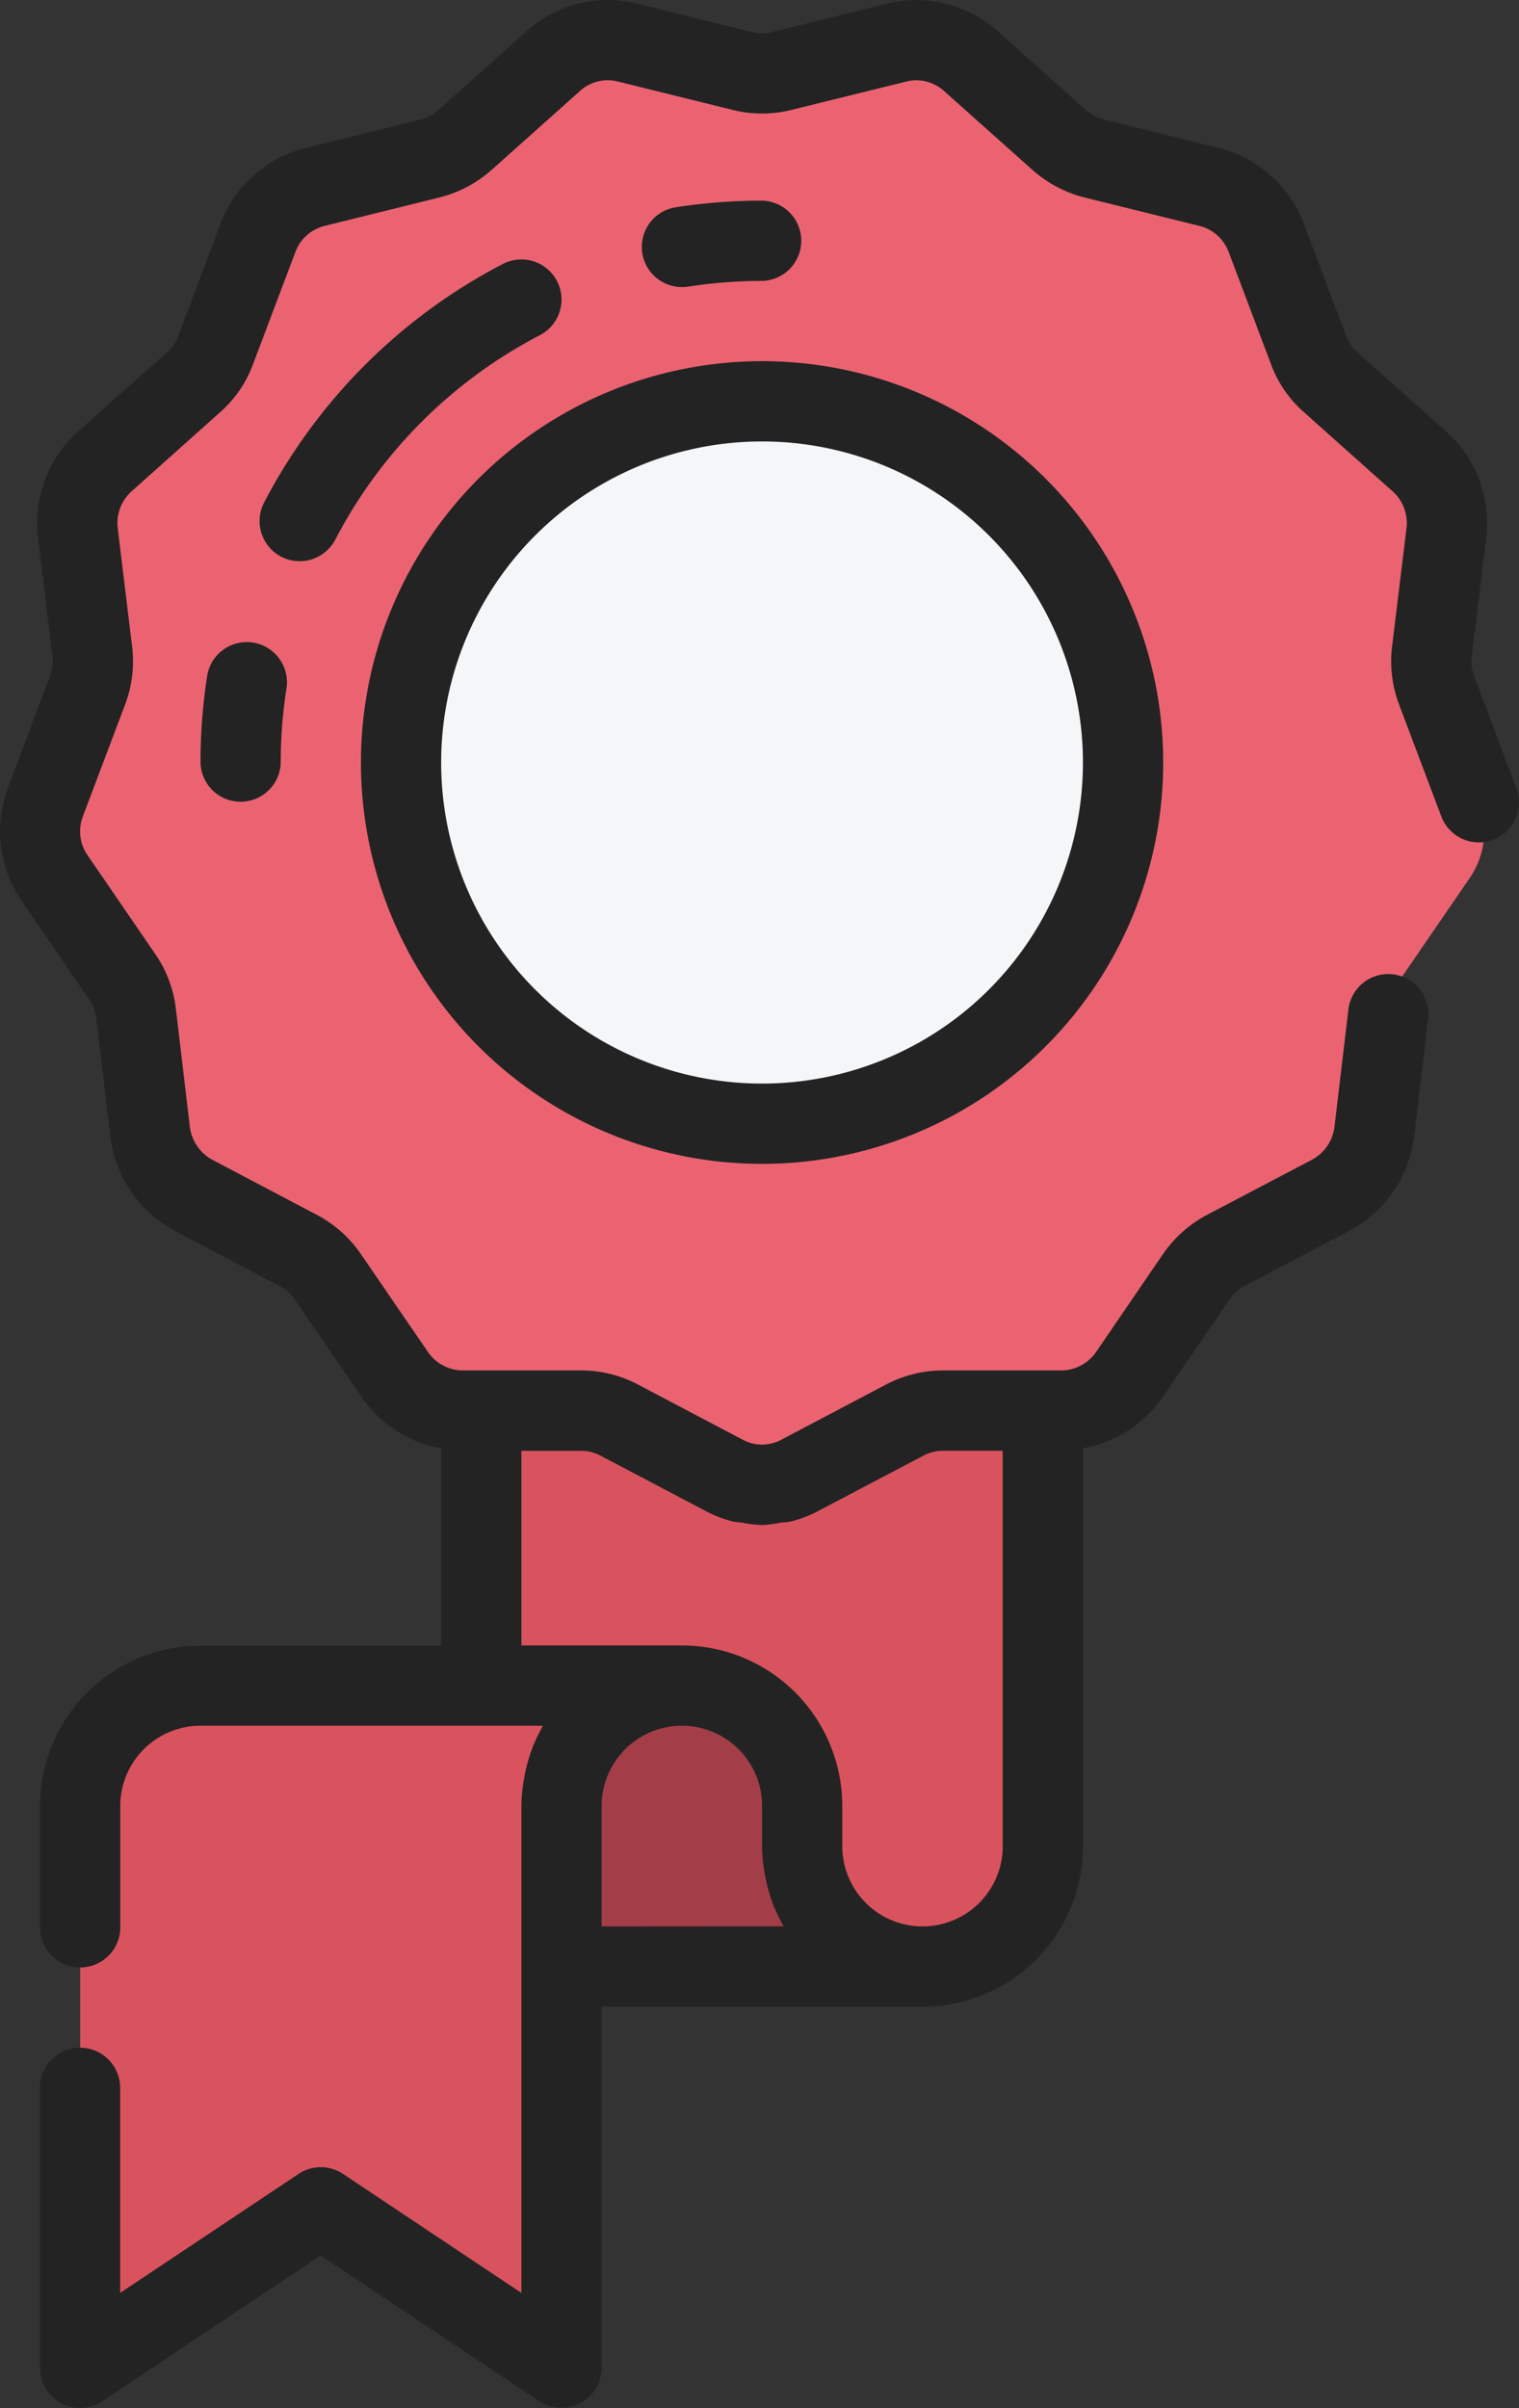 <svg xmlns="http://www.w3.org/2000/svg" width="70.689" height="112" viewBox="0 0 70.689 112">
  <rect x="0" y="0" width="70.689" height="112" fill="#333333" stroke="none"/>
  <g id="_15" data-name="15" transform="translate(-0.001 0)">
    <g id="_048---Award" data-name="048---Award" transform="translate(0.001 0)">
      <g id="Colour" transform="translate(1.859 1.868)">
        <path id="Shape" d="M67.53,38.975l-3.136,4.573a3.789,3.789,0,0,0-.653,1.717l-.653,5.507a3.9,3.9,0,0,1-2.016,2.949L56.181,56.3a3.862,3.862,0,0,0-1.363,1.213l-3.136,4.573a3.834,3.834,0,0,1-3.136,1.661H43.04a3.829,3.829,0,0,0-1.773.429l-4.891,2.576a3.733,3.733,0,0,1-3.547,0l-4.891-2.576a3.828,3.828,0,0,0-1.773-.429H20.658a3.834,3.834,0,0,1-3.136-1.661l-3.136-4.573A3.862,3.862,0,0,0,13.024,56.3L8.133,53.722a3.9,3.9,0,0,1-2.016-2.949l-.653-5.507a3.789,3.789,0,0,0-.653-1.717L1.674,38.975a3.827,3.827,0,0,1-.429-3.528l1.96-5.189a3.845,3.845,0,0,0,.224-1.829l-.672-5.507a3.843,3.843,0,0,1,1.269-3.341L8.152,15.9a3.644,3.644,0,0,0,1.027-1.512L11.138,9.2a3.8,3.8,0,0,1,2.651-2.371l5.357-1.325a3.905,3.905,0,0,0,1.624-.859L24.9.97A3.784,3.784,0,0,1,28.33.111l5.357,1.325a3.791,3.791,0,0,0,1.829,0L40.874.111A3.784,3.784,0,0,1,44.309.97l4.125,3.677a3.905,3.905,0,0,0,1.624.859l5.357,1.325A3.8,3.8,0,0,1,58.066,9.2l1.96,5.189A3.644,3.644,0,0,0,61.053,15.9l4.125,3.677a3.843,3.843,0,0,1,1.269,3.341l-.672,5.507A3.845,3.845,0,0,0,66,30.258l1.96,5.189a3.827,3.827,0,0,1-.429,3.528Z" transform="translate(-0.997 -0.001)" fill="#eb6371"/>
        <circle id="Oval" cx="16.5" cy="16.5" r="16.5" transform="translate(17.141 16.99)" fill="#f4f6f8"/>
        <path id="Shape-2" data-name="Shape" d="M38.133,34.15V54.4a5.6,5.6,0,1,1-11.2,0V52.537a5.6,5.6,0,0,0-5.6-5.6H12V34.15h4.629a3.829,3.829,0,0,1,1.773.429l4.891,2.576a3.733,3.733,0,0,0,3.547,0l4.891-2.576A3.829,3.829,0,0,1,33.5,34.15Z" transform="translate(8.538 29.595)" fill="#d9535f"/>
        <path id="Shape-3" data-name="Shape" d="M30.8,54.067H14V46.6a5.6,5.6,0,1,1,11.2,0v1.867A5.6,5.6,0,0,0,30.8,54.067Z" transform="translate(10.272 35.532)" fill="#a33e48"/>
        <path id="Shape-4" data-name="Shape" d="M30,41a5.6,5.6,0,0,0-5.6,5.6V72.733L13.2,65.267,2,72.733V46.6A5.6,5.6,0,0,1,7.6,41Z" transform="translate(-0.128 35.532)" fill="#d9535f"/>
      </g>
      <g id="Outer_Lines">
        <path id="Shape-5" data-name="Shape" d="M68.612,31.468a1.973,1.973,0,0,1-.121-.945l.674-5.512a5.714,5.714,0,0,0-1.88-4.956l-4.137-3.687a1.824,1.824,0,0,1-.511-.771l-1.958-5.186a5.688,5.688,0,0,0-3.95-3.526L51.373,5.562a2.018,2.018,0,0,1-.833-.441L46.419,1.446A5.665,5.665,0,0,0,41.289.166L35.928,1.493a1.956,1.956,0,0,1-.933,0L29.638.164a5.652,5.652,0,0,0-5.122,1.279l-4.107,3.67a2.018,2.018,0,0,1-.842.448L14.212,6.886a5.682,5.682,0,0,0-3.95,3.522L8.29,15.635a1.788,1.788,0,0,1-.511.747L3.654,20.048a5.718,5.718,0,0,0-1.885,4.967l.67,5.509a1.926,1.926,0,0,1-.118.933L.372,36.65A5.686,5.686,0,0,0,1.007,41.9l3.153,4.6a1.938,1.938,0,0,1,.321.861l.655,5.509a5.775,5.775,0,0,0,3,4.379l4.906,2.583a1.977,1.977,0,0,1,.678.609l3.14,4.581a5.691,5.691,0,0,0,3.674,2.345v9.175H9.332A7.467,7.467,0,0,0,1.865,84v5.6a1.867,1.867,0,1,0,3.733,0V84a3.733,3.733,0,0,1,3.733-3.733H25.268a7.467,7.467,0,0,0-.385.775c-.011.022-.024.045-.035.069a7.609,7.609,0,0,0-.383,1.232c-.024.106-.045.211-.063.319A7.343,7.343,0,0,0,24.265,84v22.646l-8.3-5.533a1.867,1.867,0,0,0-2.072,0l-8.3,5.533v-9.58a1.867,1.867,0,0,0-3.733,0v13.067a1.867,1.867,0,0,0,2.9,1.553l10.164-6.78L25.1,111.683a1.867,1.867,0,0,0,2.9-1.549v-16.8H42.932A7.467,7.467,0,0,0,50.4,85.867V67.359a5.706,5.706,0,0,0,3.689-2.352l3.121-4.555a2.023,2.023,0,0,1,.7-.635l4.913-2.587a5.764,5.764,0,0,0,2.987-4.37l.655-5.507a1.868,1.868,0,0,0-3.709-.441l-.653,5.5a2.02,2.02,0,0,1-1.032,1.521l-4.887,2.567a5.744,5.744,0,0,0-2.053,1.816l-3.121,4.566a1.982,1.982,0,0,1-1.6.859H43.9a5.7,5.7,0,0,0-2.643.644l-4.911,2.587a1.893,1.893,0,0,1-1.786-.011l-4.906-2.583a5.684,5.684,0,0,0-2.628-.637H21.521a1.977,1.977,0,0,1-1.6-.851L16.776,58.3a5.708,5.708,0,0,0-2.02-1.79L9.892,53.947a2.022,2.022,0,0,1-1.055-1.529l-.653-5.51a5.643,5.643,0,0,0-.967-2.548L4.077,39.78a1.949,1.949,0,0,1-.22-1.807L5.819,32.78a5.665,5.665,0,0,0,.329-2.712l-.668-5.5a1.981,1.981,0,0,1,.657-1.727l4.107-3.668a5.479,5.479,0,0,0,1.54-2.255l1.962-5.193A1.951,1.951,0,0,1,15.1,10.509l5.361-1.327a5.787,5.787,0,0,0,2.415-1.277L27,4.224a1.919,1.919,0,0,1,1.743-.435L34.1,5.113a5.626,5.626,0,0,0,2.729,0l5.355-1.322a1.919,1.919,0,0,1,1.745.439l4.135,3.687a5.787,5.787,0,0,0,2.408,1.269l5.359,1.325a1.954,1.954,0,0,1,1.351,1.217l1.947,5.158a5.522,5.522,0,0,0,1.542,2.277l4.133,3.685a1.977,1.977,0,0,1,.651,1.715l-.672,5.507a5.678,5.678,0,0,0,.332,2.714l1.96,5.191a1.867,1.867,0,0,0,3.493-1.32ZM28,89.6V84a3.733,3.733,0,0,1,7.467,0v1.867A7.344,7.344,0,0,0,35.6,87.2c.019.108.039.213.063.319a7.609,7.609,0,0,0,.383,1.232c.011.024.024.047.035.069a7.469,7.469,0,0,0,.385.775Zm-.971-22.12a1.938,1.938,0,0,1,.9.215L32.8,70.259a5.6,5.6,0,0,0,1.307.508c.146.037.3.032.446.058a5.693,5.693,0,0,0,.913.108,5.657,5.657,0,0,0,.791-.1c.187-.028.373-.024.56-.069a5.57,5.57,0,0,0,1.288-.5L42.981,67.7a1.956,1.956,0,0,1,.918-.222h2.766V85.867a3.733,3.733,0,0,1-7.467,0V84a7.467,7.467,0,0,0-7.467-7.467H24.265V67.48Z" transform="translate(-0.001 0)" fill="#232323"/>
        <path id="Shape-6" data-name="Shape" d="M27.667,46.333A18.667,18.667,0,1,0,9,27.667,18.667,18.667,0,0,0,27.667,46.333Zm0-33.6A14.933,14.933,0,1,1,12.733,27.667,14.933,14.933,0,0,1,27.667,12.733Z" transform="translate(7.797 7.8)" fill="#232323"/>
        <path id="Shape-7" data-name="Shape" d="M18.154,9A22.441,22.441,0,0,1,21.6,8.733,1.867,1.867,0,0,0,21.6,5a26.387,26.387,0,0,0-4.021.308,1.867,1.867,0,0,0,.287,3.711A2.176,2.176,0,0,0,18.154,9Z" transform="translate(13.864 4.333)" fill="#232323"/>
        <path id="Shape-8" data-name="Shape" d="M9.988,19.526a22.342,22.342,0,0,1,9.539-9.539A1.867,1.867,0,0,0,17.8,6.676,26.081,26.081,0,0,0,6.676,17.8a1.867,1.867,0,0,0,3.311,1.725Z" transform="translate(5.6 5.602)" fill="#232323"/>
        <path id="Shape-9" data-name="Shape" d="M7.442,16.022a1.867,1.867,0,0,0-2.134,1.557A26.387,26.387,0,0,0,5,21.6a1.867,1.867,0,0,0,3.733,0A22.441,22.441,0,0,1,9,18.154a1.867,1.867,0,0,0-1.557-2.132Z" transform="translate(4.331 13.866)" fill="#232323"/>
      </g>
    </g>
  </g>
</svg>

